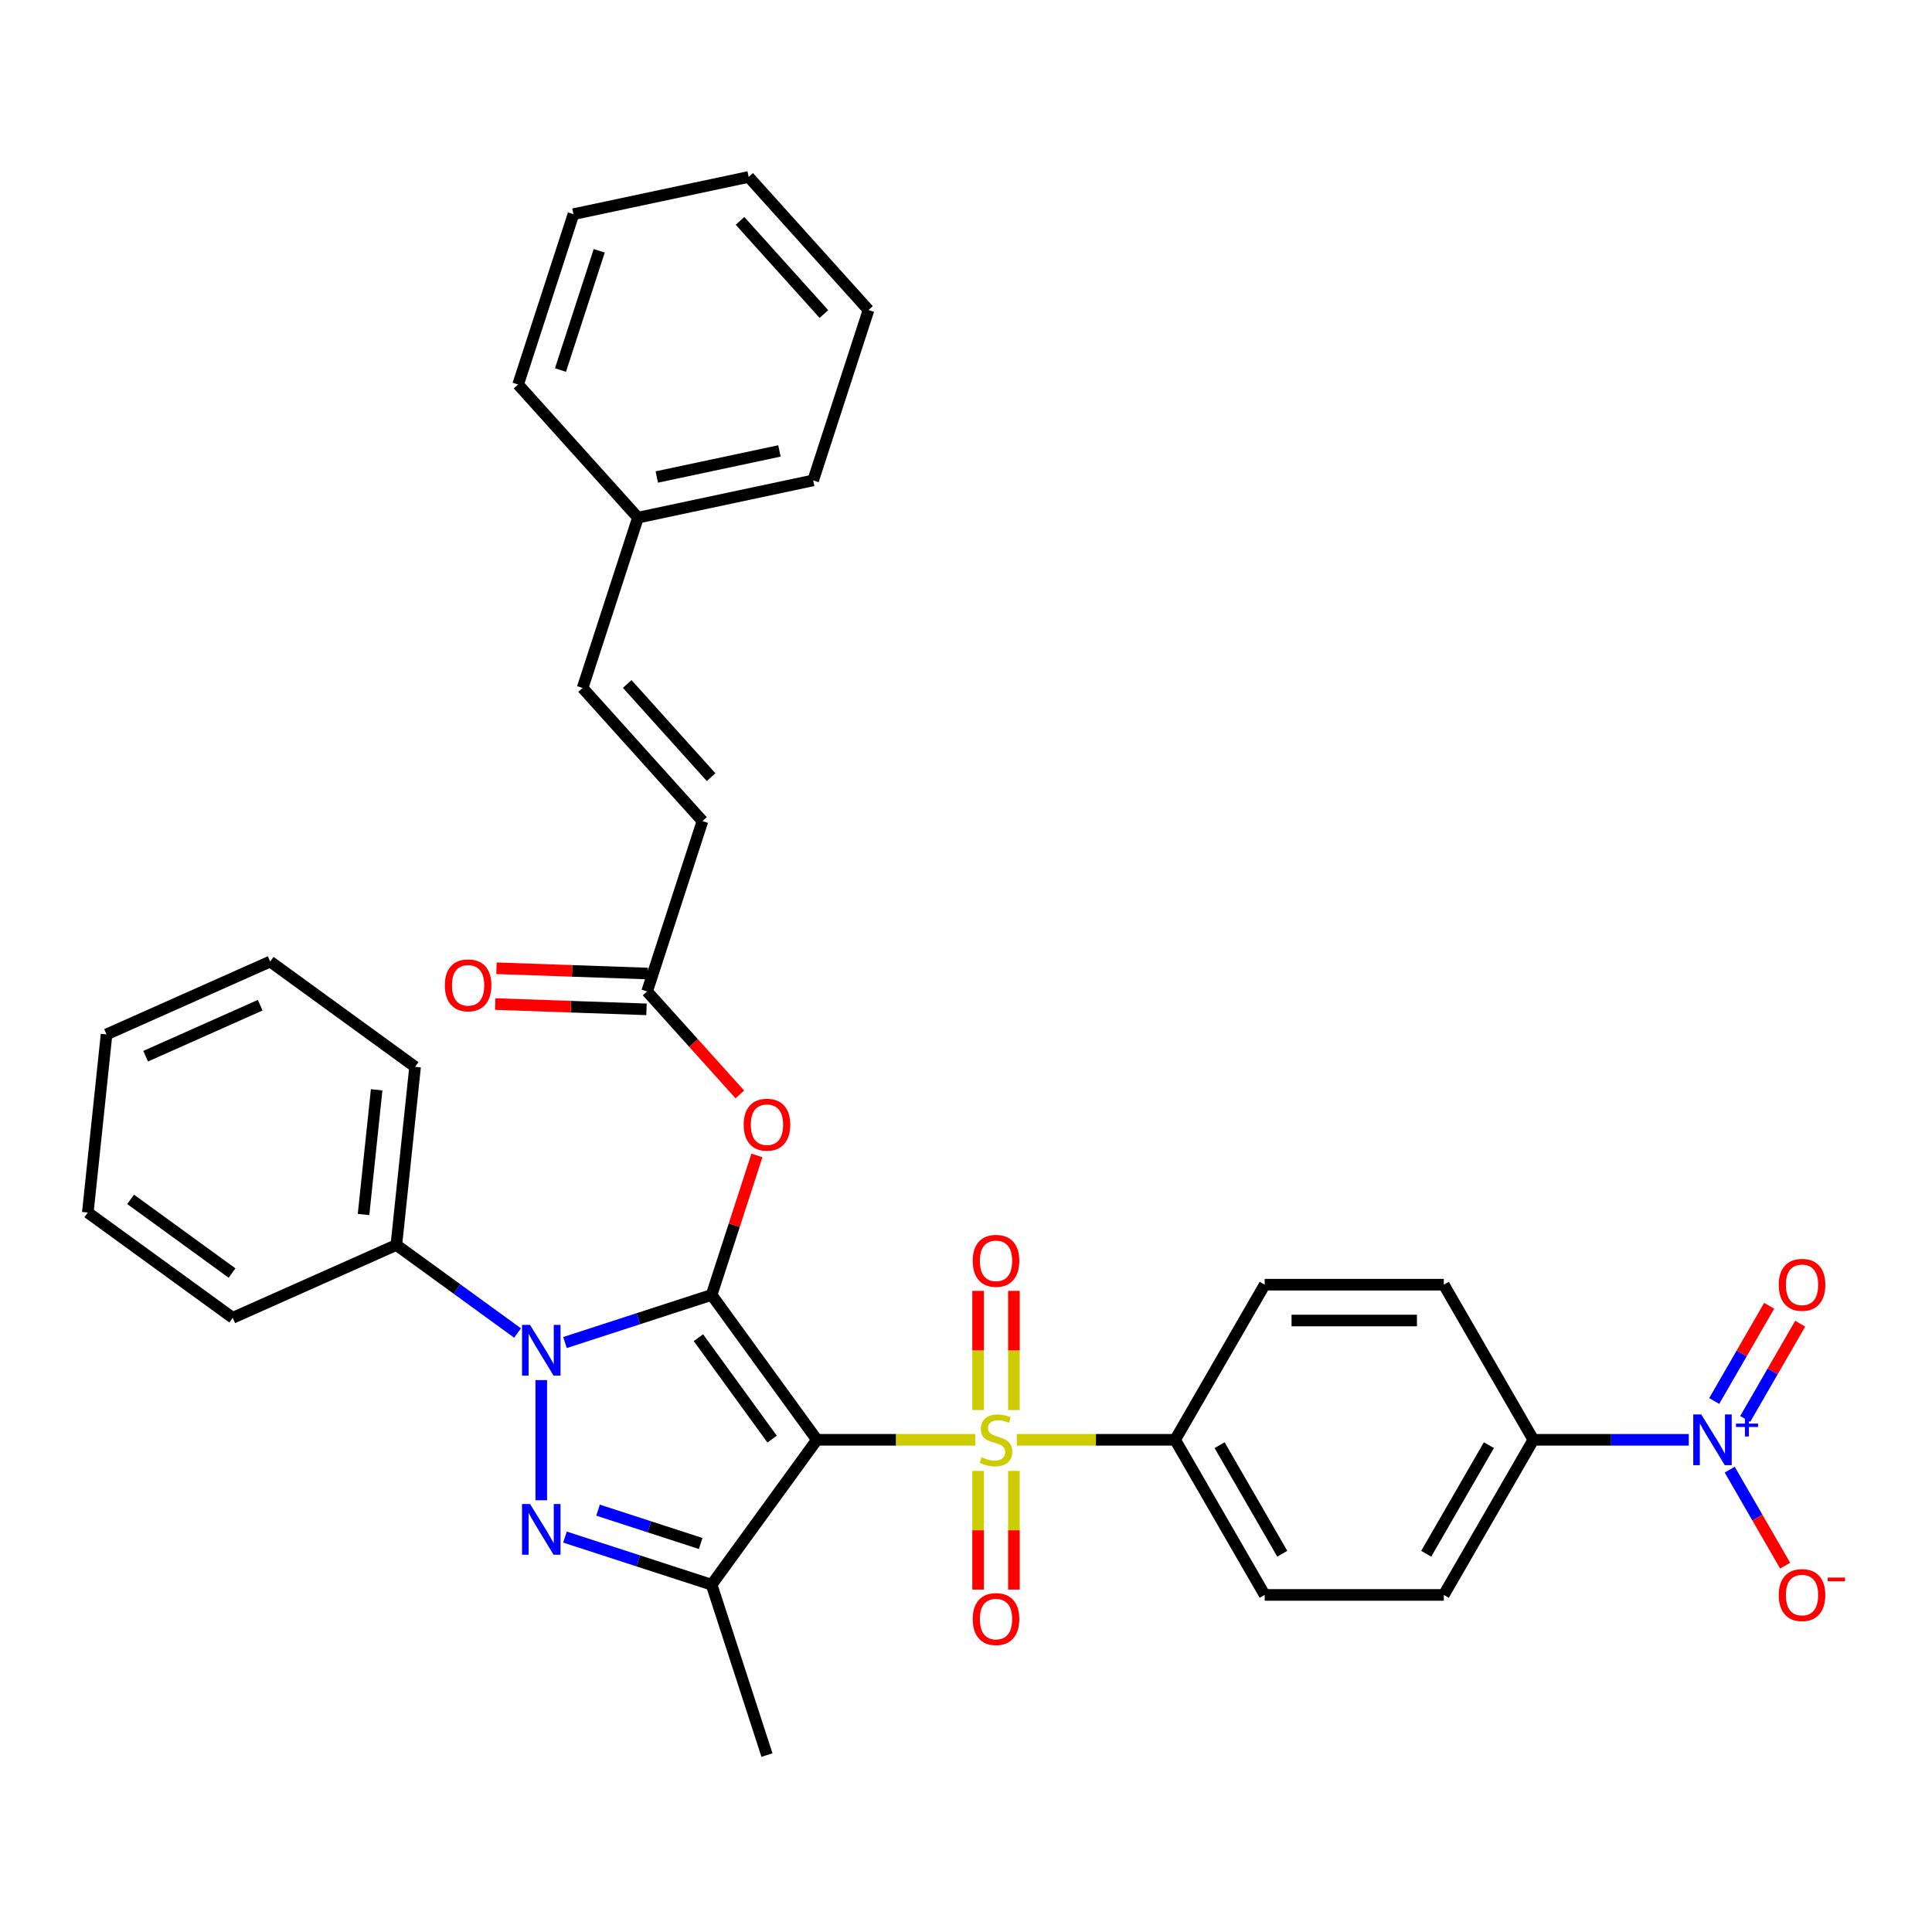 <?xml version='1.0' encoding='iso-8859-1'?>
<svg version='1.1' baseProfile='full'
              xmlns='http://www.w3.org/2000/svg'
                      xmlns:rdkit='http://www.rdkit.org/xml'
                      xmlns:xlink='http://www.w3.org/1999/xlink'
                  xml:space='preserve'
width='1000px' height='1000px' viewBox='0 0 1000 1000'>
<!-- END OF HEADER -->
<rect style='opacity:1.0;fill:#FFFFFF;stroke:none' width='1000' height='1000' x='0' y='0'> </rect>
<path class='bond-0' d='M 422.825,745.243 L 368.331,670.239' style='fill:none;fill-rule:evenodd;stroke:#000000;stroke-width:6px;stroke-linecap:butt;stroke-linejoin:miter;stroke-opacity:1' />
<path class='bond-0' d='M 399.65,744.891 L 361.504,692.388' style='fill:none;fill-rule:evenodd;stroke:#000000;stroke-width:6px;stroke-linecap:butt;stroke-linejoin:miter;stroke-opacity:1' />
<path class='bond-1' d='M 422.825,745.243 L 463.812,745.243' style='fill:none;fill-rule:evenodd;stroke:#000000;stroke-width:6px;stroke-linecap:butt;stroke-linejoin:miter;stroke-opacity:1' />
<path class='bond-1' d='M 463.812,745.243 L 504.799,745.243' style='fill:none;fill-rule:evenodd;stroke:#CCCC00;stroke-width:6px;stroke-linecap:butt;stroke-linejoin:miter;stroke-opacity:1' />
<path class='bond-4' d='M 422.825,745.243 L 368.331,820.247' style='fill:none;fill-rule:evenodd;stroke:#000000;stroke-width:6px;stroke-linecap:butt;stroke-linejoin:miter;stroke-opacity:1' />
<path class='bond-2' d='M 368.331,670.239 L 330.382,682.569' style='fill:none;fill-rule:evenodd;stroke:#000000;stroke-width:6px;stroke-linecap:butt;stroke-linejoin:miter;stroke-opacity:1' />
<path class='bond-2' d='M 330.382,682.569 L 292.433,694.899' style='fill:none;fill-rule:evenodd;stroke:#0000FF;stroke-width:6px;stroke-linecap:butt;stroke-linejoin:miter;stroke-opacity:1' />
<path class='bond-6' d='M 368.331,670.239 L 380.056,634.153' style='fill:none;fill-rule:evenodd;stroke:#000000;stroke-width:6px;stroke-linecap:butt;stroke-linejoin:miter;stroke-opacity:1' />
<path class='bond-6' d='M 380.056,634.153 L 391.781,598.068' style='fill:none;fill-rule:evenodd;stroke:#FF0000;stroke-width:6px;stroke-linecap:butt;stroke-linejoin:miter;stroke-opacity:1' />
<path class='bond-7' d='M 526.271,745.243 L 567.258,745.243' style='fill:none;fill-rule:evenodd;stroke:#CCCC00;stroke-width:6px;stroke-linecap:butt;stroke-linejoin:miter;stroke-opacity:1' />
<path class='bond-7' d='M 567.258,745.243 L 608.245,745.243' style='fill:none;fill-rule:evenodd;stroke:#000000;stroke-width:6px;stroke-linecap:butt;stroke-linejoin:miter;stroke-opacity:1' />
<path class='bond-10' d='M 524.806,729.834 L 524.806,698.992' style='fill:none;fill-rule:evenodd;stroke:#CCCC00;stroke-width:6px;stroke-linecap:butt;stroke-linejoin:miter;stroke-opacity:1' />
<path class='bond-10' d='M 524.806,698.992 L 524.806,668.149' style='fill:none;fill-rule:evenodd;stroke:#FF0000;stroke-width:6px;stroke-linecap:butt;stroke-linejoin:miter;stroke-opacity:1' />
<path class='bond-10' d='M 506.264,729.834 L 506.264,698.992' style='fill:none;fill-rule:evenodd;stroke:#CCCC00;stroke-width:6px;stroke-linecap:butt;stroke-linejoin:miter;stroke-opacity:1' />
<path class='bond-10' d='M 506.264,698.992 L 506.264,668.149' style='fill:none;fill-rule:evenodd;stroke:#FF0000;stroke-width:6px;stroke-linecap:butt;stroke-linejoin:miter;stroke-opacity:1' />
<path class='bond-11' d='M 506.264,761.356 L 506.264,792.059' style='fill:none;fill-rule:evenodd;stroke:#CCCC00;stroke-width:6px;stroke-linecap:butt;stroke-linejoin:miter;stroke-opacity:1' />
<path class='bond-11' d='M 506.264,792.059 L 506.264,822.762' style='fill:none;fill-rule:evenodd;stroke:#FF0000;stroke-width:6px;stroke-linecap:butt;stroke-linejoin:miter;stroke-opacity:1' />
<path class='bond-11' d='M 524.806,761.356 L 524.806,792.059' style='fill:none;fill-rule:evenodd;stroke:#CCCC00;stroke-width:6px;stroke-linecap:butt;stroke-linejoin:miter;stroke-opacity:1' />
<path class='bond-11' d='M 524.806,792.059 L 524.806,822.762' style='fill:none;fill-rule:evenodd;stroke:#FF0000;stroke-width:6px;stroke-linecap:butt;stroke-linejoin:miter;stroke-opacity:1' />
<path class='bond-13' d='M 267.883,689.969 L 236.519,667.182' style='fill:none;fill-rule:evenodd;stroke:#0000FF;stroke-width:6px;stroke-linecap:butt;stroke-linejoin:miter;stroke-opacity:1' />
<path class='bond-13' d='M 236.519,667.182 L 205.154,644.394' style='fill:none;fill-rule:evenodd;stroke:#000000;stroke-width:6px;stroke-linecap:butt;stroke-linejoin:miter;stroke-opacity:1' />
<path class='bond-34' d='M 280.158,714.333 L 280.158,776.539' style='fill:none;fill-rule:evenodd;stroke:#0000FF;stroke-width:6px;stroke-linecap:butt;stroke-linejoin:miter;stroke-opacity:1' />
<path class='bond-3' d='M 292.433,795.586 L 330.382,807.917' style='fill:none;fill-rule:evenodd;stroke:#0000FF;stroke-width:6px;stroke-linecap:butt;stroke-linejoin:miter;stroke-opacity:1' />
<path class='bond-3' d='M 330.382,807.917 L 368.331,820.247' style='fill:none;fill-rule:evenodd;stroke:#000000;stroke-width:6px;stroke-linecap:butt;stroke-linejoin:miter;stroke-opacity:1' />
<path class='bond-3' d='M 309.547,781.651 L 336.112,790.282' style='fill:none;fill-rule:evenodd;stroke:#0000FF;stroke-width:6px;stroke-linecap:butt;stroke-linejoin:miter;stroke-opacity:1' />
<path class='bond-3' d='M 336.112,790.282 L 362.676,798.913' style='fill:none;fill-rule:evenodd;stroke:#000000;stroke-width:6px;stroke-linecap:butt;stroke-linejoin:miter;stroke-opacity:1' />
<path class='bond-22' d='M 368.331,820.247 L 396.98,908.42' style='fill:none;fill-rule:evenodd;stroke:#000000;stroke-width:6px;stroke-linecap:butt;stroke-linejoin:miter;stroke-opacity:1' />
<path class='bond-5' d='M 874.102,745.243 L 833.884,745.243' style='fill:none;fill-rule:evenodd;stroke:#0000FF;stroke-width:6px;stroke-linecap:butt;stroke-linejoin:miter;stroke-opacity:1' />
<path class='bond-5' d='M 833.884,745.243 L 793.666,745.243' style='fill:none;fill-rule:evenodd;stroke:#000000;stroke-width:6px;stroke-linecap:butt;stroke-linejoin:miter;stroke-opacity:1' />
<path class='bond-14' d='M 895.294,760.688 L 909.64,785.536' style='fill:none;fill-rule:evenodd;stroke:#0000FF;stroke-width:6px;stroke-linecap:butt;stroke-linejoin:miter;stroke-opacity:1' />
<path class='bond-14' d='M 909.64,785.536 L 923.986,810.384' style='fill:none;fill-rule:evenodd;stroke:#FF0000;stroke-width:6px;stroke-linecap:butt;stroke-linejoin:miter;stroke-opacity:1' />
<path class='bond-15' d='M 903.323,734.433 L 917.551,709.789' style='fill:none;fill-rule:evenodd;stroke:#0000FF;stroke-width:6px;stroke-linecap:butt;stroke-linejoin:miter;stroke-opacity:1' />
<path class='bond-15' d='M 917.551,709.789 L 931.779,685.145' style='fill:none;fill-rule:evenodd;stroke:#FF0000;stroke-width:6px;stroke-linecap:butt;stroke-linejoin:miter;stroke-opacity:1' />
<path class='bond-15' d='M 887.265,725.162 L 901.493,700.518' style='fill:none;fill-rule:evenodd;stroke:#0000FF;stroke-width:6px;stroke-linecap:butt;stroke-linejoin:miter;stroke-opacity:1' />
<path class='bond-15' d='M 901.493,700.518 L 915.721,675.874' style='fill:none;fill-rule:evenodd;stroke:#FF0000;stroke-width:6px;stroke-linecap:butt;stroke-linejoin:miter;stroke-opacity:1' />
<path class='bond-8' d='M 382.939,566.472 L 358.942,539.82' style='fill:none;fill-rule:evenodd;stroke:#FF0000;stroke-width:6px;stroke-linecap:butt;stroke-linejoin:miter;stroke-opacity:1' />
<path class='bond-8' d='M 358.942,539.82 L 334.945,513.169' style='fill:none;fill-rule:evenodd;stroke:#000000;stroke-width:6px;stroke-linecap:butt;stroke-linejoin:miter;stroke-opacity:1' />
<path class='bond-18' d='M 608.245,745.243 L 654.601,664.953' style='fill:none;fill-rule:evenodd;stroke:#000000;stroke-width:6px;stroke-linecap:butt;stroke-linejoin:miter;stroke-opacity:1' />
<path class='bond-19' d='M 608.245,745.243 L 654.601,825.532' style='fill:none;fill-rule:evenodd;stroke:#000000;stroke-width:6px;stroke-linecap:butt;stroke-linejoin:miter;stroke-opacity:1' />
<path class='bond-19' d='M 631.257,748.015 L 663.705,804.218' style='fill:none;fill-rule:evenodd;stroke:#000000;stroke-width:6px;stroke-linecap:butt;stroke-linejoin:miter;stroke-opacity:1' />
<path class='bond-12' d='M 334.945,513.169 L 363.594,424.996' style='fill:none;fill-rule:evenodd;stroke:#000000;stroke-width:6px;stroke-linecap:butt;stroke-linejoin:miter;stroke-opacity:1' />
<path class='bond-17' d='M 335.269,503.903 L 296.127,502.534' style='fill:none;fill-rule:evenodd;stroke:#000000;stroke-width:6px;stroke-linecap:butt;stroke-linejoin:miter;stroke-opacity:1' />
<path class='bond-17' d='M 296.127,502.534 L 256.985,501.165' style='fill:none;fill-rule:evenodd;stroke:#FF0000;stroke-width:6px;stroke-linecap:butt;stroke-linejoin:miter;stroke-opacity:1' />
<path class='bond-17' d='M 334.621,522.434 L 295.479,521.065' style='fill:none;fill-rule:evenodd;stroke:#000000;stroke-width:6px;stroke-linecap:butt;stroke-linejoin:miter;stroke-opacity:1' />
<path class='bond-17' d='M 295.479,521.065 L 256.337,519.696' style='fill:none;fill-rule:evenodd;stroke:#FF0000;stroke-width:6px;stroke-linecap:butt;stroke-linejoin:miter;stroke-opacity:1' />
<path class='bond-9' d='M 793.666,745.243 L 747.311,825.532' style='fill:none;fill-rule:evenodd;stroke:#000000;stroke-width:6px;stroke-linecap:butt;stroke-linejoin:miter;stroke-opacity:1' />
<path class='bond-9' d='M 770.655,748.015 L 738.206,804.218' style='fill:none;fill-rule:evenodd;stroke:#000000;stroke-width:6px;stroke-linecap:butt;stroke-linejoin:miter;stroke-opacity:1' />
<path class='bond-35' d='M 793.666,745.243 L 747.311,664.953' style='fill:none;fill-rule:evenodd;stroke:#000000;stroke-width:6px;stroke-linecap:butt;stroke-linejoin:miter;stroke-opacity:1' />
<path class='bond-16' d='M 363.594,424.996 L 301.558,356.099' style='fill:none;fill-rule:evenodd;stroke:#000000;stroke-width:6px;stroke-linecap:butt;stroke-linejoin:miter;stroke-opacity:1' />
<path class='bond-16' d='M 368.068,402.254 L 324.643,354.026' style='fill:none;fill-rule:evenodd;stroke:#000000;stroke-width:6px;stroke-linecap:butt;stroke-linejoin:miter;stroke-opacity:1' />
<path class='bond-24' d='M 205.154,644.394 L 214.845,552.191' style='fill:none;fill-rule:evenodd;stroke:#000000;stroke-width:6px;stroke-linecap:butt;stroke-linejoin:miter;stroke-opacity:1' />
<path class='bond-24' d='M 188.167,628.625 L 194.951,564.084' style='fill:none;fill-rule:evenodd;stroke:#000000;stroke-width:6px;stroke-linecap:butt;stroke-linejoin:miter;stroke-opacity:1' />
<path class='bond-25' d='M 205.154,644.394 L 120.459,682.103' style='fill:none;fill-rule:evenodd;stroke:#000000;stroke-width:6px;stroke-linecap:butt;stroke-linejoin:miter;stroke-opacity:1' />
<path class='bond-23' d='M 301.558,356.099 L 330.207,267.926' style='fill:none;fill-rule:evenodd;stroke:#000000;stroke-width:6px;stroke-linecap:butt;stroke-linejoin:miter;stroke-opacity:1' />
<path class='bond-21' d='M 654.601,664.953 L 747.311,664.953' style='fill:none;fill-rule:evenodd;stroke:#000000;stroke-width:6px;stroke-linecap:butt;stroke-linejoin:miter;stroke-opacity:1' />
<path class='bond-21' d='M 668.507,683.495 L 733.404,683.495' style='fill:none;fill-rule:evenodd;stroke:#000000;stroke-width:6px;stroke-linecap:butt;stroke-linejoin:miter;stroke-opacity:1' />
<path class='bond-20' d='M 654.601,825.532 L 747.311,825.532' style='fill:none;fill-rule:evenodd;stroke:#000000;stroke-width:6px;stroke-linecap:butt;stroke-linejoin:miter;stroke-opacity:1' />
<path class='bond-26' d='M 330.207,267.926 L 420.892,248.65' style='fill:none;fill-rule:evenodd;stroke:#000000;stroke-width:6px;stroke-linecap:butt;stroke-linejoin:miter;stroke-opacity:1' />
<path class='bond-26' d='M 339.955,246.898 L 403.434,233.405' style='fill:none;fill-rule:evenodd;stroke:#000000;stroke-width:6px;stroke-linecap:butt;stroke-linejoin:miter;stroke-opacity:1' />
<path class='bond-27' d='M 330.207,267.926 L 268.172,199.029' style='fill:none;fill-rule:evenodd;stroke:#000000;stroke-width:6px;stroke-linecap:butt;stroke-linejoin:miter;stroke-opacity:1' />
<path class='bond-29' d='M 214.845,552.191 L 139.841,497.698' style='fill:none;fill-rule:evenodd;stroke:#000000;stroke-width:6px;stroke-linecap:butt;stroke-linejoin:miter;stroke-opacity:1' />
<path class='bond-28' d='M 120.459,682.103 L 45.455,627.609' style='fill:none;fill-rule:evenodd;stroke:#000000;stroke-width:6px;stroke-linecap:butt;stroke-linejoin:miter;stroke-opacity:1' />
<path class='bond-28' d='M 120.107,658.928 L 67.604,620.782' style='fill:none;fill-rule:evenodd;stroke:#000000;stroke-width:6px;stroke-linecap:butt;stroke-linejoin:miter;stroke-opacity:1' />
<path class='bond-31' d='M 420.892,248.65 L 449.541,160.477' style='fill:none;fill-rule:evenodd;stroke:#000000;stroke-width:6px;stroke-linecap:butt;stroke-linejoin:miter;stroke-opacity:1' />
<path class='bond-30' d='M 268.172,199.029 L 296.821,110.856' style='fill:none;fill-rule:evenodd;stroke:#000000;stroke-width:6px;stroke-linecap:butt;stroke-linejoin:miter;stroke-opacity:1' />
<path class='bond-30' d='M 290.104,191.532 L 310.158,129.812' style='fill:none;fill-rule:evenodd;stroke:#000000;stroke-width:6px;stroke-linecap:butt;stroke-linejoin:miter;stroke-opacity:1' />
<path class='bond-32' d='M 45.455,627.609 L 55.145,535.406' style='fill:none;fill-rule:evenodd;stroke:#000000;stroke-width:6px;stroke-linecap:butt;stroke-linejoin:miter;stroke-opacity:1' />
<path class='bond-36' d='M 139.841,497.698 L 55.145,535.406' style='fill:none;fill-rule:evenodd;stroke:#000000;stroke-width:6px;stroke-linecap:butt;stroke-linejoin:miter;stroke-opacity:1' />
<path class='bond-36' d='M 134.678,520.293 L 75.391,546.689' style='fill:none;fill-rule:evenodd;stroke:#000000;stroke-width:6px;stroke-linecap:butt;stroke-linejoin:miter;stroke-opacity:1' />
<path class='bond-33' d='M 296.821,110.856 L 387.506,91.58' style='fill:none;fill-rule:evenodd;stroke:#000000;stroke-width:6px;stroke-linecap:butt;stroke-linejoin:miter;stroke-opacity:1' />
<path class='bond-37' d='M 449.541,160.477 L 387.506,91.58' style='fill:none;fill-rule:evenodd;stroke:#000000;stroke-width:6px;stroke-linecap:butt;stroke-linejoin:miter;stroke-opacity:1' />
<path class='bond-37' d='M 426.456,162.55 L 383.031,114.322' style='fill:none;fill-rule:evenodd;stroke:#000000;stroke-width:6px;stroke-linecap:butt;stroke-linejoin:miter;stroke-opacity:1' />
<path  class='atom-2' d='M 508.118 754.254
Q 508.415 754.365, 509.639 754.885
Q 510.862 755.404, 512.197 755.738
Q 513.57 756.034, 514.905 756.034
Q 517.389 756.034, 518.836 754.848
Q 520.282 753.624, 520.282 751.51
Q 520.282 750.064, 519.54 749.174
Q 518.836 748.284, 517.723 747.802
Q 516.61 747.319, 514.756 746.763
Q 512.42 746.059, 511.011 745.391
Q 509.639 744.724, 508.637 743.314
Q 507.673 741.905, 507.673 739.532
Q 507.673 736.231, 509.898 734.192
Q 512.16 732.152, 516.61 732.152
Q 519.651 732.152, 523.1 733.598
L 522.247 736.454
Q 519.095 735.156, 516.722 735.156
Q 514.163 735.156, 512.754 736.231
Q 511.345 737.27, 511.382 739.087
Q 511.382 740.496, 512.086 741.349
Q 512.828 742.202, 513.866 742.684
Q 514.942 743.166, 516.722 743.722
Q 519.095 744.464, 520.504 745.206
Q 521.913 745.947, 522.915 747.468
Q 523.953 748.951, 523.953 751.51
Q 523.953 755.144, 521.506 757.11
Q 519.095 759.038, 515.053 759.038
Q 512.717 759.038, 510.937 758.519
Q 509.194 758.037, 507.117 757.184
L 508.118 754.254
' fill='#CCCC00'/>
<path  class='atom-3' d='M 274.354 685.76
L 282.958 699.666
Q 283.811 701.038, 285.183 703.523
Q 286.555 706.008, 286.629 706.156
L 286.629 685.76
L 290.115 685.76
L 290.115 712.015
L 286.518 712.015
L 277.284 696.811
Q 276.209 695.031, 275.059 692.991
Q 273.947 690.952, 273.613 690.321
L 273.613 712.015
L 270.201 712.015
L 270.201 685.76
L 274.354 685.76
' fill='#0000FF'/>
<path  class='atom-4' d='M 274.354 778.47
L 282.958 792.377
Q 283.811 793.749, 285.183 796.233
Q 286.555 798.718, 286.629 798.866
L 286.629 778.47
L 290.115 778.47
L 290.115 804.726
L 286.518 804.726
L 277.284 789.521
Q 276.209 787.741, 275.059 785.702
Q 273.947 783.662, 273.613 783.031
L 273.613 804.726
L 270.201 804.726
L 270.201 778.47
L 274.354 778.47
' fill='#0000FF'/>
<path  class='atom-6' d='M 880.573 732.115
L 889.176 746.022
Q 890.029 747.394, 891.401 749.878
Q 892.773 752.363, 892.848 752.511
L 892.848 732.115
L 896.333 732.115
L 896.333 758.371
L 892.736 758.371
L 883.502 743.166
Q 882.427 741.386, 881.277 739.346
Q 880.165 737.307, 879.831 736.676
L 879.831 758.371
L 876.419 758.371
L 876.419 732.115
L 880.573 732.115
' fill='#0000FF'/>
<path  class='atom-6' d='M 898.536 736.848
L 903.162 736.848
L 903.162 731.977
L 905.218 731.977
L 905.218 736.848
L 909.966 736.848
L 909.966 738.61
L 905.218 738.61
L 905.218 743.505
L 903.162 743.505
L 903.162 738.61
L 898.536 738.61
L 898.536 736.848
' fill='#0000FF'/>
<path  class='atom-7' d='M 384.928 582.14
Q 384.928 575.836, 388.043 572.313
Q 391.158 568.79, 396.98 568.79
Q 402.802 568.79, 405.917 572.313
Q 409.032 575.836, 409.032 582.14
Q 409.032 588.518, 405.88 592.153
Q 402.728 595.75, 396.98 595.75
Q 391.195 595.75, 388.043 592.153
Q 384.928 588.555, 384.928 582.14
M 396.98 592.783
Q 400.985 592.783, 403.136 590.113
Q 405.324 587.406, 405.324 582.14
Q 405.324 576.985, 403.136 574.389
Q 400.985 571.756, 396.98 571.756
Q 392.975 571.756, 390.787 574.352
Q 388.636 576.948, 388.636 582.14
Q 388.636 587.443, 390.787 590.113
Q 392.975 592.783, 396.98 592.783
' fill='#FF0000'/>
<path  class='atom-11' d='M 503.483 652.607
Q 503.483 646.302, 506.598 642.779
Q 509.713 639.256, 515.535 639.256
Q 521.357 639.256, 524.472 642.779
Q 527.587 646.302, 527.587 652.607
Q 527.587 658.985, 524.435 662.619
Q 521.283 666.216, 515.535 666.216
Q 509.75 666.216, 506.598 662.619
Q 503.483 659.022, 503.483 652.607
M 515.535 663.25
Q 519.54 663.25, 521.691 660.58
Q 523.879 657.873, 523.879 652.607
Q 523.879 647.452, 521.691 644.856
Q 519.54 642.223, 515.535 642.223
Q 511.53 642.223, 509.342 644.819
Q 507.191 647.415, 507.191 652.607
Q 507.191 657.91, 509.342 660.58
Q 511.53 663.25, 515.535 663.25
' fill='#FF0000'/>
<path  class='atom-12' d='M 503.483 838.027
Q 503.483 831.723, 506.598 828.2
Q 509.713 824.677, 515.535 824.677
Q 521.357 824.677, 524.472 828.2
Q 527.587 831.723, 527.587 838.027
Q 527.587 844.406, 524.435 848.04
Q 521.283 851.637, 515.535 851.637
Q 509.75 851.637, 506.598 848.04
Q 503.483 844.443, 503.483 838.027
M 515.535 848.67
Q 519.54 848.67, 521.691 846
Q 523.879 843.293, 523.879 838.027
Q 523.879 832.873, 521.691 830.277
Q 519.54 827.644, 515.535 827.644
Q 511.53 827.644, 509.342 830.24
Q 507.191 832.835, 507.191 838.027
Q 507.191 843.33, 509.342 846
Q 511.53 848.67, 515.535 848.67
' fill='#FF0000'/>
<path  class='atom-15' d='M 920.679 825.606
Q 920.679 819.302, 923.794 815.779
Q 926.909 812.256, 932.732 812.256
Q 938.554 812.256, 941.669 815.779
Q 944.784 819.302, 944.784 825.606
Q 944.784 831.985, 941.632 835.619
Q 938.48 839.216, 932.732 839.216
Q 926.946 839.216, 923.794 835.619
Q 920.679 832.022, 920.679 825.606
M 932.732 836.25
Q 936.737 836.25, 938.888 833.58
Q 941.075 830.872, 941.075 825.606
Q 941.075 820.452, 938.888 817.856
Q 936.737 815.223, 932.732 815.223
Q 928.726 815.223, 926.539 817.819
Q 924.388 820.415, 924.388 825.606
Q 924.388 830.909, 926.539 833.58
Q 928.726 836.25, 932.732 836.25
' fill='#FF0000'/>
<path  class='atom-15' d='M 946.008 816.542
L 954.99 816.542
L 954.99 818.5
L 946.008 818.5
L 946.008 816.542
' fill='#FF0000'/>
<path  class='atom-16' d='M 920.679 665.027
Q 920.679 658.723, 923.794 655.2
Q 926.909 651.677, 932.732 651.677
Q 938.554 651.677, 941.669 655.2
Q 944.784 658.723, 944.784 665.027
Q 944.784 671.406, 941.632 675.04
Q 938.48 678.637, 932.732 678.637
Q 926.946 678.637, 923.794 675.04
Q 920.679 671.443, 920.679 665.027
M 932.732 675.671
Q 936.737 675.671, 938.888 673.001
Q 941.075 670.293, 941.075 665.027
Q 941.075 659.873, 938.888 657.277
Q 936.737 654.644, 932.732 654.644
Q 928.726 654.644, 926.539 657.24
Q 924.388 659.836, 924.388 665.027
Q 924.388 670.33, 926.539 673.001
Q 928.726 675.671, 932.732 675.671
' fill='#FF0000'/>
<path  class='atom-18' d='M 230.239 510.002
Q 230.239 503.698, 233.354 500.175
Q 236.469 496.652, 242.291 496.652
Q 248.113 496.652, 251.228 500.175
Q 254.343 503.698, 254.343 510.002
Q 254.343 516.381, 251.191 520.015
Q 248.039 523.612, 242.291 523.612
Q 236.506 523.612, 233.354 520.015
Q 230.239 516.418, 230.239 510.002
M 242.291 520.645
Q 246.296 520.645, 248.447 517.975
Q 250.635 515.268, 250.635 510.002
Q 250.635 504.847, 248.447 502.252
Q 246.296 499.619, 242.291 499.619
Q 238.286 499.619, 236.098 502.214
Q 233.947 504.81, 233.947 510.002
Q 233.947 515.305, 236.098 517.975
Q 238.286 520.645, 242.291 520.645
' fill='#FF0000'/>
</svg>
